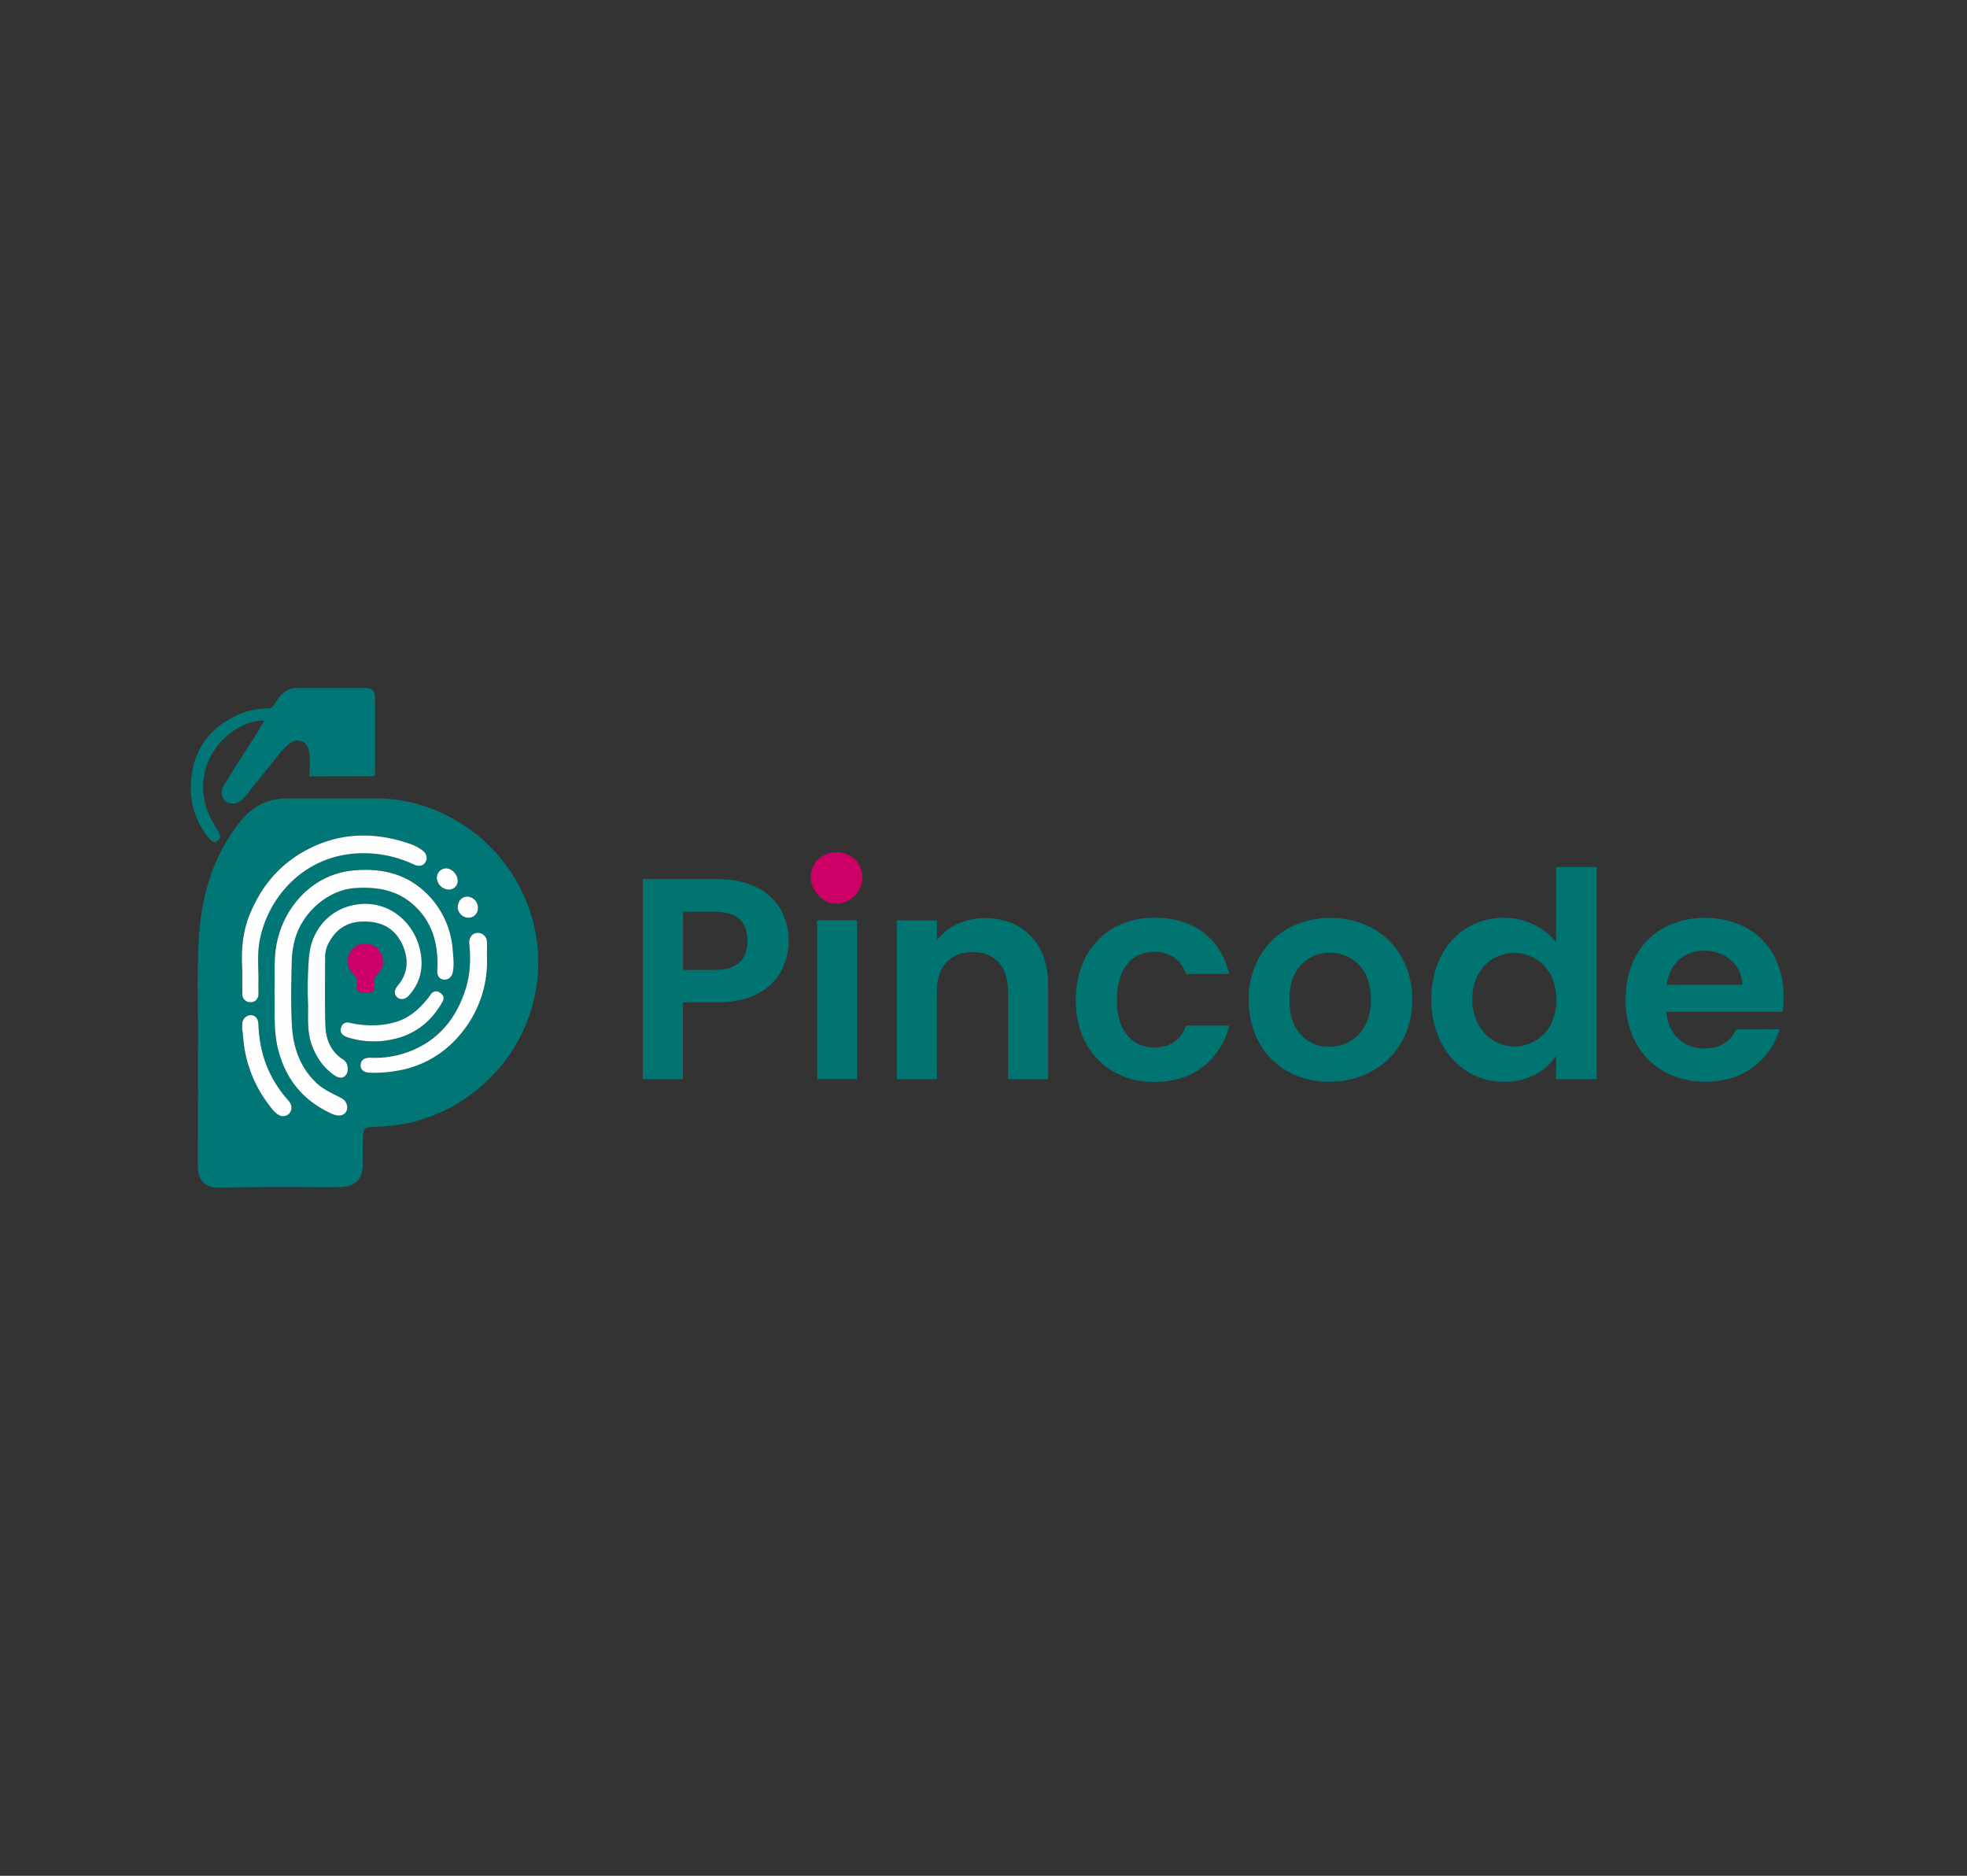 <svg id="Layer_1" data-name="Layer 1" xmlns="http://www.w3.org/2000/svg" viewBox="0 0 1053.38 1004.38"><rect x="0" y="0" width="1053.38" height="1004.38" fill="#333333" stroke="none"/><defs><style>.cls-1{fill:#007471;}.cls-2{fill:#c06;}.cls-3{fill:#017676;}.cls-4{fill:#fefefe;}</style></defs><path class="cls-1" d="M418.32,520a29.89,29.89,0,0,1-12.74,12.12q-8.67,4.6-21.87,4.61h-18v41.14H344.26V470.69h39.45q12.44,0,21.18,4.3A30,30,0,0,1,418,486.81a34.69,34.69,0,0,1,.3,33.16ZM396,515.29q4.29-4.06,4.3-11.44,0-15.66-17.5-15.66h-17v31.16h17Q391.69,519.35,396,515.29Z"/><path class="cls-1" d="M439,479.06a12.6,12.6,0,0,1,0-18,14.15,14.15,0,0,1,18.88,0,12.6,12.6,0,0,1,0,18,14.15,14.15,0,0,1-18.88,0Zm20,13.74v85H437.58v-85Z"/><path class="cls-1" d="M551.94,501.16q9.38,9.6,9.37,26.79v49.89H539.82v-47q0-10.14-5.07-15.58t-13.81-5.45q-8.91,0-14.05,5.45t-5.14,15.58v47H480.26v-85h21.49v10.59a29.49,29.49,0,0,1,11-8.67,34,34,0,0,1,14.66-3.15Q542.58,491.57,551.94,501.16Z"/><path class="cls-1" d="M581.57,512.21a38.41,38.41,0,0,1,14.89-15.35,43.09,43.09,0,0,1,21.8-5.44q15.81,0,26.17,7.9t13.89,22.18H635.14a17,17,0,0,0-6.21-8.67,18.06,18.06,0,0,0-10.83-3.15q-9.21,0-14.58,6.68t-5.37,19q0,12.12,5.37,18.8t14.58,6.68q13,0,17-11.67h23.18a39.19,39.19,0,0,1-14,22q-10.44,8.14-26.09,8.14a43.1,43.1,0,0,1-21.8-5.45,38.34,38.34,0,0,1-14.89-15.35q-5.37-9.9-5.37-23.1T581.57,512.21Z"/><path class="cls-1" d="M689.79,573.77a39.21,39.21,0,0,1-15.43-15.43,46.14,46.14,0,0,1-5.6-23,45.35,45.35,0,0,1,5.75-23,40,40,0,0,1,15.74-15.43,48.24,48.24,0,0,1,44.51,0,40,40,0,0,1,15.74,15.43,45.25,45.25,0,0,1,5.75,23,44.29,44.29,0,0,1-5.91,23,40.86,40.86,0,0,1-16,15.43,46.45,46.45,0,0,1-22.49,5.45A44.8,44.8,0,0,1,689.79,573.77Zm33.08-16.12a20.6,20.6,0,0,0,8.21-8.52,28.64,28.64,0,0,0,3.07-13.81q0-12.14-6.37-18.65a21,21,0,0,0-15.58-6.53,20.47,20.47,0,0,0-15.43,6.53q-6.21,6.52-6.21,18.65T696.62,554a20,20,0,0,0,15.27,6.52A22.3,22.3,0,0,0,722.87,557.65Z"/><path class="cls-1" d="M771.68,512.14a37.08,37.08,0,0,1,33.85-20.72,36.21,36.21,0,0,1,15.81,3.6,31.72,31.72,0,0,1,12,9.6V464.25h21.8V577.84h-21.8V565.25a29.15,29.15,0,0,1-11.2,10.13,35.13,35.13,0,0,1-16.74,3.84,36.44,36.44,0,0,1-19.64-5.53,38.4,38.4,0,0,1-14.05-15.58,50,50,0,0,1-5.14-23.1A49.17,49.17,0,0,1,771.68,512.14Zm58.71,9.75a21.65,21.65,0,0,0-8.28-8.6,22.13,22.13,0,0,0-11.21-3,21.55,21.55,0,0,0-19.26,11.43A26.68,26.68,0,0,0,788.49,535a27.54,27.54,0,0,0,3.15,13.43,22.58,22.58,0,0,0,8.28,8.83,21,21,0,0,0,11,3.07,22.23,22.23,0,0,0,11.21-3,21.65,21.65,0,0,0,8.28-8.6,30.91,30.91,0,0,0,0-26.86Z"/><path class="cls-1" d="M954.58,541.76H892.41q.76,9.21,6.45,14.43a19.86,19.86,0,0,0,14,5.22q12,0,17-10.28H953a38.66,38.66,0,0,1-14.12,20.18q-10.44,7.92-25.64,7.91a44.39,44.39,0,0,1-22-5.45,38.27,38.27,0,0,1-15.2-15.43,47.27,47.27,0,0,1-5.45-23q0-13.2,5.37-23.18a37.47,37.47,0,0,1,15-15.35,48.35,48.35,0,0,1,44-.16,36.88,36.88,0,0,1,14.89,14.82,44.82,44.82,0,0,1,5.29,22A50.5,50.5,0,0,1,954.58,541.76Zm-21.65-14.43a17,17,0,0,0-6-13.27,21.2,21.2,0,0,0-14.28-5,19.51,19.51,0,0,0-13.43,4.83q-5.44,4.85-6.68,13.43Z"/><path class="cls-2" d="M448.08,456.36c7.81,0,13.67,5.73,13.7,13.35A14,14,0,0,1,448,483.86c-7.23.06-13.86-6.81-13.82-14.32S440.26,456.35,448.08,456.36Z"/><path class="cls-3" d="M106,559.76c.23-16.67-.66-36.65.44-56.58,1.2-21.8,6.81-42.31,19.86-60.26,5-6.9,11.06-12.58,19.76-14.54a31.72,31.72,0,0,1,6.95-.88c15.89,0,31.78.07,47.68,0,34.84-.16,67.18,21.63,80.73,54.12a85.83,85.83,0,0,1,6.37,42.78c-4.1,37.88-31.61,67-65.5,76.06-7.54,2-15.22,2.65-23,3-3.71.17-4.65.85-4.84,4.61-.26,5.14-.16,10.29-.19,15.44,0,7.79-4.42,12.1-12.26,12.12-20.77.08-41.54-.23-62.31.29-.63,0-1.26,0-1.89,0-9,.11-11.87-4.62-11.86-12.19C106,603.49,106,583.27,106,559.76Zm41-28.84c.33,10.1-.56,19.85,1.65,29.48,3.77,16.41,13,28.36,28.3,35.53a11.09,11.09,0,0,0,4.35,1.29c3.51.1,5.5-2.79,4.37-6.15-.79-2.36-2.81-3.18-4.69-4.13-4.1-2.07-8.23-4.06-11.61-7.28-8.8-8.36-12.4-19-13-30.75-.65-11.9-.34-23.83-.05-35.74A47.39,47.39,0,0,1,157,507c2.76-17.42,18.19-30.58,32.92-31.57,12.35-.82,23.47,1.19,32.6,10,9.57,9.28,12.25,21,11.62,33.84-.16,3.11.91,4.83,3.43,5.16s4.35-1.23,4.88-4c.77-3.93.3-7.86-.05-11.81a46.81,46.81,0,0,0-13.07-29.39c-11.14-11.56-25.19-14.72-40.54-13.2-22.22,2.21-38.54,21-41.24,42.74C146.66,516.33,147.35,523.83,147,530.92ZM165,538c0,7.93-.46,15,2.09,21.75,2.47,6.6,6.27,12.1,12.14,16.07,2.62,1.77,5,1.48,6.34-.72s.64-6.27-1.64-7.7c-6.74-4.24-9.45-10.82-9.68-18.24-.38-12.18-.12-24.38-.15-36.56a16.05,16.05,0,0,1,1.94-7.77c4.26-7.95,10.92-12.37,22.2-11.29,8.58.82,14.41,5.35,17.62,13.08,3.12,7.5,2.53,14.75-2.93,21.2-1.78,2.09-1.92,4.53-.37,6s4.33,1.4,6.19-.6c6.71-7.2,8.28-15.85,6.09-25.07-3.78-16-18.89-27.63-36.69-23.32-13.22,3.2-21.59,14.5-22.64,27.4A194.79,194.79,0,0,0,165,538Zm-35.23-18.68c0,4.33,0,8.67,0,13a4.23,4.23,0,0,0,4.21,4.28,4.07,4.07,0,0,0,4.39-4.1c.09-1.8,0-3.61,0-5.42.2-7.75-.77-15.56.64-23.24,4.36-23.75,24.58-47,55.52-47a63,63,0,0,1,27.12,6.05c2.79,1.31,5.17.66,6.28-1.47,1.2-2.29.38-4.66-2.16-6.42a23.8,23.8,0,0,0-5.7-3c-19.58-6.91-38.78-6.46-57.14,3.77-14.14,7.87-23.73,19.9-29.6,34.88C129.72,499.89,129.16,509.57,129.75,519.36Zm131-7c0-2.71.1-5.42,0-8.12a4.86,4.86,0,0,0-5.35-4.82c-2.64.26-4.38,2.76-4.1,5.65.78,8.11.61,16.14-1.84,24-5.26,17-15.63,29.08-32.8,34.76a52.72,52.72,0,0,1-18.35,2.43c-3.15-.09-5,1.3-5.19,3.57-.25,2.65,1.59,4.37,4.86,4.46a71.94,71.94,0,0,0,14.8-1.08,54.9,54.9,0,0,0,32.37-17.93A60.34,60.34,0,0,0,260.78,512.38ZM129.77,550l-.12,0c.19,1.79.43,3.57.57,5.37A67.65,67.65,0,0,0,144,591.59c1.5,2,3,4.13,5.26,5.37a4.47,4.47,0,0,0,6.78-3.82c0-1.7-.92-3-2-4.27a64.26,64.26,0,0,1-8.72-12.63c-4.59-8.76-6.59-18.16-7-28-.1-2.75-1.54-4.53-3.85-4.69a4.74,4.74,0,0,0-4.74,4.28A17.29,17.29,0,0,0,129.77,550Zm70,7.54a35.71,35.71,0,0,0,7.84-.54c13.16-2,22.85-9,29.4-20.51,1.16-2,.44-3.71-1.35-4.87a3.32,3.32,0,0,0-4.8.7c-.51.63-.93,1.33-1.44,2-4.69,5.86-10.13,10.76-17.51,13-8.19,2.44-16.49,2.19-24.76.4a3.41,3.41,0,0,0-4.31,2.15c-1.09,2.32,0,4.48,3.05,5.52A42.39,42.39,0,0,0,199.74,557.56Zm-4.07-27c4.46,0,4.53,0,4.37-4.37a6,6,0,0,1,2-5.17,8.73,8.73,0,0,0-.46-12.78,8.82,8.82,0,1,0-11.88,13,5.52,5.52,0,0,1,1.9,4.93C191.44,530.59,191.5,530.59,195.67,530.58ZM245.12,486a6,6,0,0,0,5.49,5.42,5.08,5.08,0,0,0,5.34-5.18,5.92,5.92,0,0,0-5.81-6.13C247.2,480.24,245.1,482.7,245.12,486Zm-4.65-9.74a4.61,4.61,0,0,0,4.63-4.84c-.12-3.38-3.21-6.54-6.36-6.49A5,5,0,0,0,234,470.1,6.54,6.54,0,0,0,240.47,476.3Z"/><path class="cls-3" d="M165.67,415.67c.29-4.6.54-8.92-.19-13.23-.94-5.56-6-7.68-10.46-4.24-4.18,3.22-7.07,7.67-10.37,11.71-4.52,5.51-8.93,11.1-13.43,16.61a12.56,12.56,0,0,1-2.54,2.4,6.66,6.66,0,0,1-8,0,6.59,6.59,0,0,1-1-8c2.83-4.8,5.89-9.46,8.86-14.18,4.34-6.9,9-13.62,13-21-7.16.18-13.1,2.92-18.45,7-12.78,9.85-18.92,27.82-10.42,45,1.31,2.65,2.83,5.2,4.34,7.75,1,1.75,1.42,3.38-.5,4.71s-3.27.24-4.43-1.15a42,42,0,0,1-9.76-30.32c1.08-17.86,10.55-29.91,26.86-36.73a39.88,39.88,0,0,1,14.19-2.67,3.62,3.62,0,0,0,3.59-2.06c1.78-3.27,4-6.26,7.44-8a9.22,9.22,0,0,1,4.16-.9c12.37,0,24.74,0,37.11,0,3.58,0,5.15,1.51,5.15,5q0,20,0,40.08c0,.95.51,2.17-1.39,2.16C188.22,415.64,177,415.67,165.67,415.67Z"/><path class="cls-4" d="M147,530.92c.35-7.09-.34-14.59.59-22.06,2.7-21.75,19-40.53,41.24-42.74,15.35-1.52,29.4,1.64,40.54,13.2a46.81,46.81,0,0,1,13.07,29.39c.35,3.95.82,7.88.05,11.81-.53,2.74-2.5,4.27-4.88,4s-3.59-2-3.43-5.16c.63-12.82-2.05-24.56-11.62-33.84-9.13-8.85-20.25-10.86-32.6-10-14.73,1-30.16,14.15-32.92,31.57a47.39,47.39,0,0,0-.76,6.15c-.29,11.91-.6,23.84.05,35.74.64,11.7,4.24,22.39,13,30.75,3.38,3.22,7.51,5.21,11.61,7.28,1.88.95,3.9,1.77,4.69,4.13,1.13,3.36-.86,6.25-4.37,6.15a11.09,11.09,0,0,1-4.35-1.29c-15.29-7.17-24.53-19.12-28.3-35.53C146.44,550.77,147.33,541,147,530.92Z"/><path class="cls-4" d="M165,538a194.79,194.79,0,0,1,.51-25.73c1-12.9,9.42-24.2,22.64-27.4,17.8-4.31,32.91,7.36,36.69,23.32,2.19,9.22.62,17.87-6.09,25.07-1.86,2-4.54,2.2-6.19.6s-1.41-3.95.37-6c5.46-6.45,6.05-13.7,2.93-21.2-3.21-7.73-9-12.26-17.62-13.08-11.28-1.08-17.94,3.34-22.2,11.29a16.05,16.05,0,0,0-1.94,7.77c0,12.18-.23,24.38.15,36.56.23,7.42,2.94,14,9.68,18.24,2.28,1.43,3,5.44,1.64,7.7s-3.72,2.49-6.34.72c-5.87-4-9.67-9.47-12.14-16.07C164.52,553,165,546,165,538Z"/><path class="cls-4" d="M129.75,519.36c-.59-9.79,0-19.47,3.59-28.69,5.87-15,15.46-27,29.6-34.88,18.36-10.23,37.56-10.68,57.14-3.77a23.8,23.8,0,0,1,5.7,3c2.54,1.76,3.36,4.13,2.16,6.42-1.11,2.13-3.49,2.78-6.28,1.47a63,63,0,0,0-27.12-6.05c-30.94,0-51.16,23.25-55.52,47-1.41,7.68-.44,15.49-.64,23.24,0,1.81.07,3.62,0,5.42a4.07,4.07,0,0,1-4.39,4.1,4.23,4.23,0,0,1-4.21-4.28C129.73,528,129.75,523.69,129.75,519.36Z"/><path class="cls-4" d="M260.78,512.38a60.34,60.34,0,0,1-15.62,43,54.9,54.9,0,0,1-32.37,17.93,71.94,71.94,0,0,1-14.8,1.08c-3.27-.09-5.11-1.81-4.86-4.46.23-2.27,2-3.66,5.19-3.57a52.72,52.72,0,0,0,18.35-2.43c17.17-5.68,27.54-17.79,32.8-34.76,2.45-7.9,2.62-15.93,1.84-24-.28-2.89,1.46-5.39,4.1-5.65a4.86,4.86,0,0,1,5.35,4.82C260.88,507,260.78,509.67,260.78,512.38Z"/><path class="cls-4" d="M129.77,550a17.29,17.29,0,0,1,0-2.16,4.74,4.74,0,0,1,4.74-4.28c2.31.16,3.75,1.94,3.85,4.69.38,9.81,2.38,19.21,7,28a64.26,64.26,0,0,0,8.72,12.63c1.1,1.25,2.07,2.57,2,4.27A4.47,4.47,0,0,1,149.3,597c-2.29-1.24-3.76-3.37-5.26-5.37a67.65,67.65,0,0,1-13.82-36.18c-.14-1.8-.38-3.58-.57-5.37Z"/><path class="cls-4" d="M199.74,557.56a42.39,42.39,0,0,1-13.88-2.24c-3-1-4.14-3.2-3.05-5.52a3.41,3.41,0,0,1,4.31-2.15c8.27,1.79,16.57,2,24.76-.4,7.38-2.19,12.82-7.09,17.51-13,.51-.63.93-1.33,1.44-2a3.32,3.32,0,0,1,4.8-.7c1.79,1.16,2.51,2.84,1.35,4.87C230.43,548,220.74,555,207.58,557A35.71,35.71,0,0,1,199.74,557.56Z"/><path class="cls-2" d="M195.67,531.32c-4.42,0-4.48,0-4.37-4.61.06-2.08-.23-3.68-2-5.23a9.35,9.35,0,1,1,12.6-13.82c4,3.68,4.38,9.77.48,13.55a6.38,6.38,0,0,0-2.06,5.48C200.47,531.31,200.4,531.32,195.67,531.32Z"/><path class="cls-4" d="M245.12,486c0-3.34,2.08-5.8,5-5.89a5.92,5.92,0,0,1,5.81,6.13,5.08,5.08,0,0,1-5.34,5.18A6,6,0,0,1,245.12,486Z"/><path class="cls-4" d="M240.47,476.3a6.54,6.54,0,0,1-6.51-6.2,5,5,0,0,1,4.78-5.13c3.15-.05,6.24,3.11,6.36,6.49A4.61,4.61,0,0,1,240.47,476.3Z"/></svg>